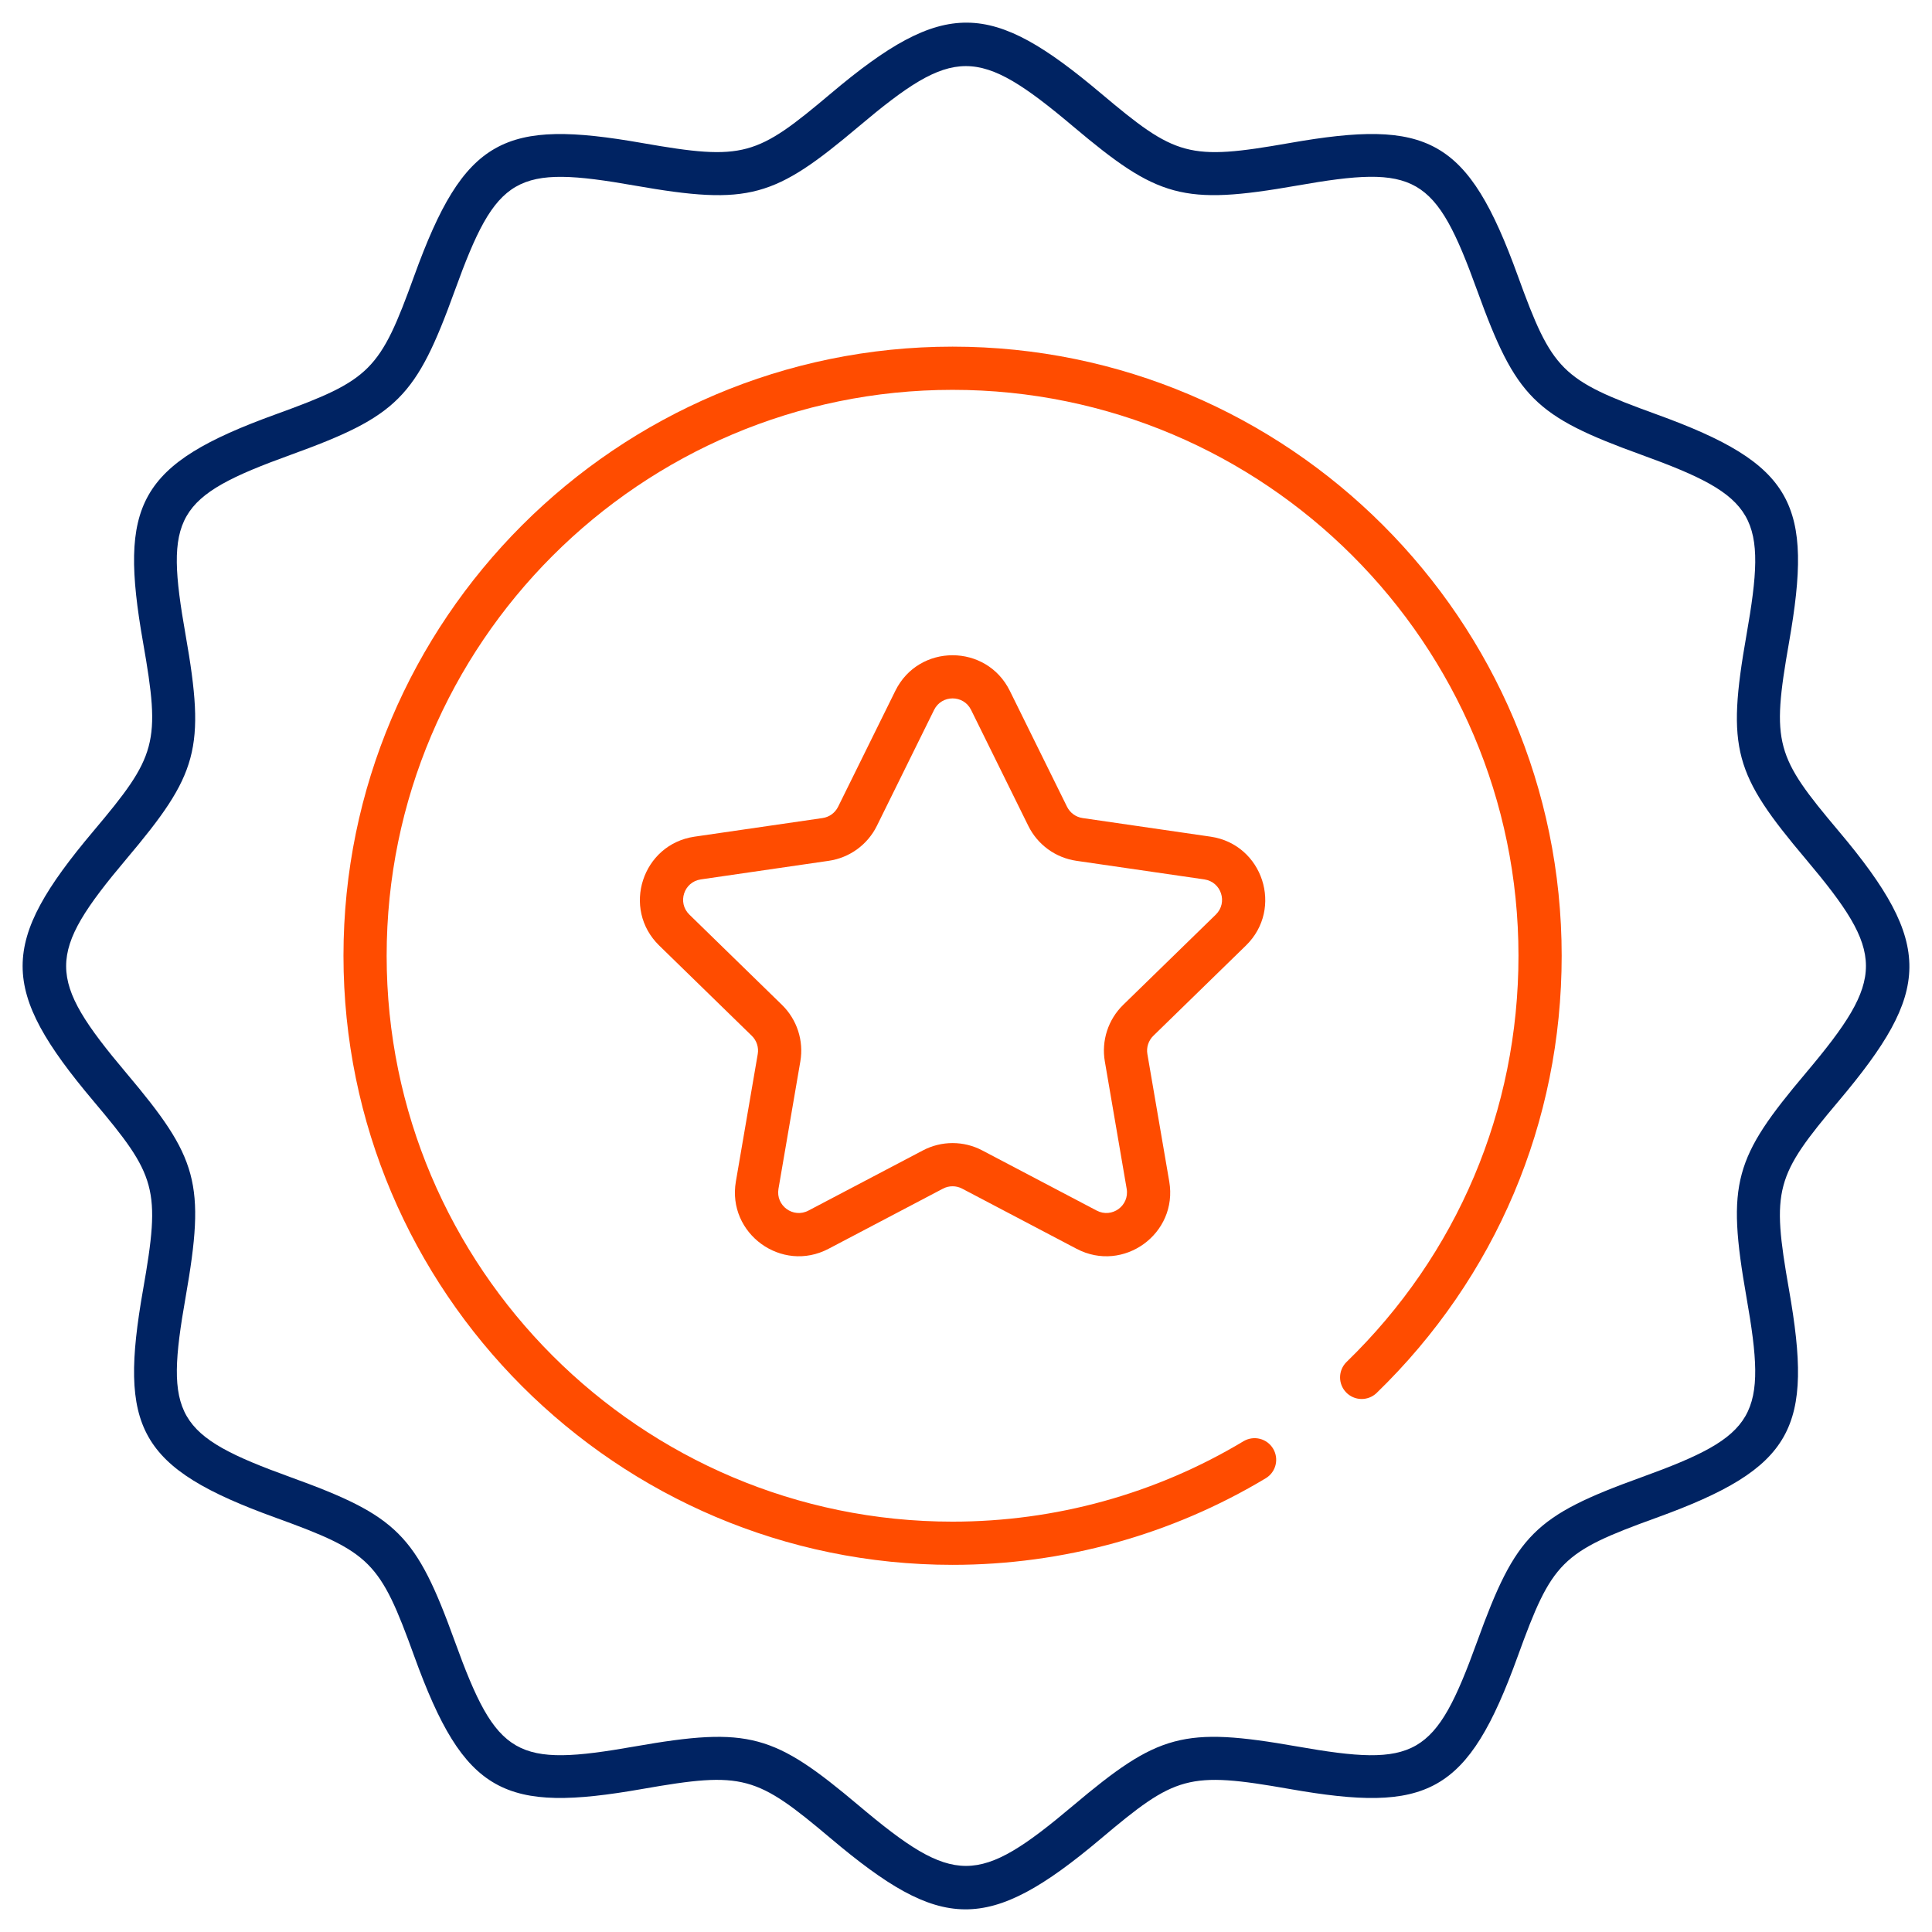 <svg width="78" height="78" viewBox="0 0 78 78" fill="none" xmlns="http://www.w3.org/2000/svg">
<path d="M72.228 25.936C73.21 20.343 72.448 18.745 66.869 16.725C63.035 15.336 62.667 14.969 61.277 11.133C59.256 5.553 57.659 4.792 52.066 5.774C47.971 6.494 47.473 6.318 44.444 3.766C40.005 0.025 38.136 -0.097 33.554 3.766C30.538 6.307 30.052 6.498 25.933 5.775C20.352 4.795 18.748 5.545 16.724 11.134C15.337 14.966 14.969 15.337 11.133 16.727C5.555 18.748 4.793 20.344 5.776 25.937C6.493 30.017 6.33 30.518 3.767 33.559C-0.036 38.072 -0.04 39.929 3.768 44.447C6.319 47.474 6.496 47.97 5.776 52.067C4.793 57.66 5.556 59.257 11.134 61.276C14.966 62.664 15.337 63.031 16.725 66.868C18.749 72.457 20.353 73.205 25.935 72.225C30.023 71.508 30.522 71.677 33.555 74.234C37.994 77.976 39.861 78.096 44.443 74.234C47.463 71.689 47.955 71.503 52.064 72.226C57.645 73.206 59.251 72.458 61.275 66.869C62.664 63.036 63.031 62.667 66.868 61.278C72.456 59.255 73.207 57.65 72.227 52.068C71.51 47.985 71.675 47.485 74.236 44.447C77.969 40.019 78.106 38.149 74.236 33.558C71.686 30.533 71.507 30.038 72.228 25.936ZM72.903 43.324C70.022 46.741 69.696 47.734 70.509 52.37C71.355 57.186 70.957 57.943 66.274 59.639C61.947 61.204 61.203 61.947 59.636 66.275C57.94 70.955 57.184 71.356 52.366 70.509C47.761 69.7 46.764 69.998 43.319 72.901C39.479 76.138 38.528 76.146 34.679 72.901C31.253 70.014 30.26 69.696 25.633 70.508C20.826 71.353 20.063 70.965 18.365 66.274C16.799 61.948 16.056 61.204 11.728 59.637C7.048 57.942 6.647 57.185 7.494 52.369C8.306 47.743 7.987 46.747 5.101 43.323C1.863 39.482 1.857 38.532 5.101 34.682C7.986 31.259 8.307 30.262 7.493 25.635C6.648 20.828 7.035 20.065 11.727 18.366C16.055 16.798 16.796 16.055 18.363 11.728C20.055 7.055 20.809 6.645 25.632 7.493C30.267 8.307 31.262 7.979 34.678 5.099C38.509 1.87 39.462 1.848 43.32 5.099C46.745 7.985 47.74 8.304 52.367 7.492C57.183 6.645 57.941 7.043 59.637 11.727C61.205 16.055 61.947 16.797 66.275 18.364C70.956 20.06 71.356 20.816 70.51 25.635C69.697 30.26 70.016 31.258 72.903 34.682C76.131 38.512 76.155 39.466 72.903 43.324Z" fill="#002362"/>
<path d="M38.458 13.995C24.898 13.995 13.867 25.026 13.867 38.586C13.867 52.145 24.898 63.177 38.458 63.177C42.927 63.177 47.303 61.966 51.112 59.675C51.307 59.554 51.446 59.361 51.499 59.139C51.553 58.916 51.516 58.682 51.398 58.485C51.281 58.289 51.09 58.147 50.869 58.09C50.647 58.033 50.412 58.066 50.214 58.18C46.675 60.309 42.61 61.433 38.458 61.433C25.86 61.433 15.61 51.184 15.61 38.586C15.61 25.988 25.86 15.739 38.458 15.739C51.056 15.739 61.305 25.988 61.305 38.586C61.305 44.823 58.838 50.65 54.358 54.992C54.196 55.154 54.104 55.373 54.102 55.602C54.1 55.831 54.189 56.052 54.348 56.216C54.507 56.38 54.725 56.476 54.954 56.481C55.183 56.486 55.405 56.401 55.571 56.245C60.393 51.571 63.049 45.299 63.049 38.586C63.049 25.026 52.017 13.995 38.458 13.995Z" fill="#FF4C00"/>
<path d="M50.301 38.174C51.831 36.684 50.986 34.085 48.873 33.778L43.707 33.027C43.573 33.008 43.446 32.956 43.337 32.877C43.227 32.797 43.139 32.692 43.079 32.571L40.769 27.89C39.825 25.978 37.093 25.973 36.147 27.89L33.836 32.572C33.776 32.693 33.688 32.797 33.579 32.877C33.469 32.956 33.343 33.008 33.209 33.027L28.043 33.778C25.929 34.085 25.086 36.684 26.614 38.174L30.352 41.818C30.449 41.912 30.521 42.029 30.563 42.157C30.605 42.286 30.615 42.423 30.592 42.556L29.709 47.701C29.349 49.803 31.56 51.411 33.449 50.418L38.07 47.989C38.189 47.926 38.322 47.893 38.458 47.893C38.593 47.893 38.726 47.926 38.846 47.989L43.466 50.418C45.356 51.411 47.566 49.806 47.206 47.701L46.323 42.556C46.3 42.422 46.31 42.286 46.352 42.157C46.394 42.029 46.466 41.912 46.563 41.818L50.301 38.174ZM45.346 40.569C45.047 40.861 44.823 41.221 44.694 41.618C44.565 42.016 44.534 42.439 44.605 42.851L45.487 47.996C45.604 48.678 44.892 49.196 44.278 48.875L39.657 46.446C39.288 46.251 38.876 46.149 38.458 46.149C38.04 46.149 37.629 46.251 37.259 46.446L32.638 48.875C32.024 49.197 31.312 48.678 31.429 47.996L32.312 42.851C32.382 42.439 32.352 42.016 32.222 41.618C32.093 41.221 31.869 40.861 31.57 40.569L27.832 36.925C27.337 36.443 27.608 35.604 28.294 35.504L33.46 34.753C33.873 34.693 34.266 34.533 34.604 34.288C34.942 34.042 35.216 33.718 35.401 33.343L37.711 28.662C38.016 28.043 38.899 28.039 39.206 28.662L41.516 33.343C41.701 33.718 41.974 34.042 42.312 34.288C42.65 34.533 43.043 34.693 43.456 34.753L48.623 35.504C49.307 35.604 49.58 36.442 49.085 36.925L45.346 40.569Z" fill="#FF4C00"/>
</svg>
